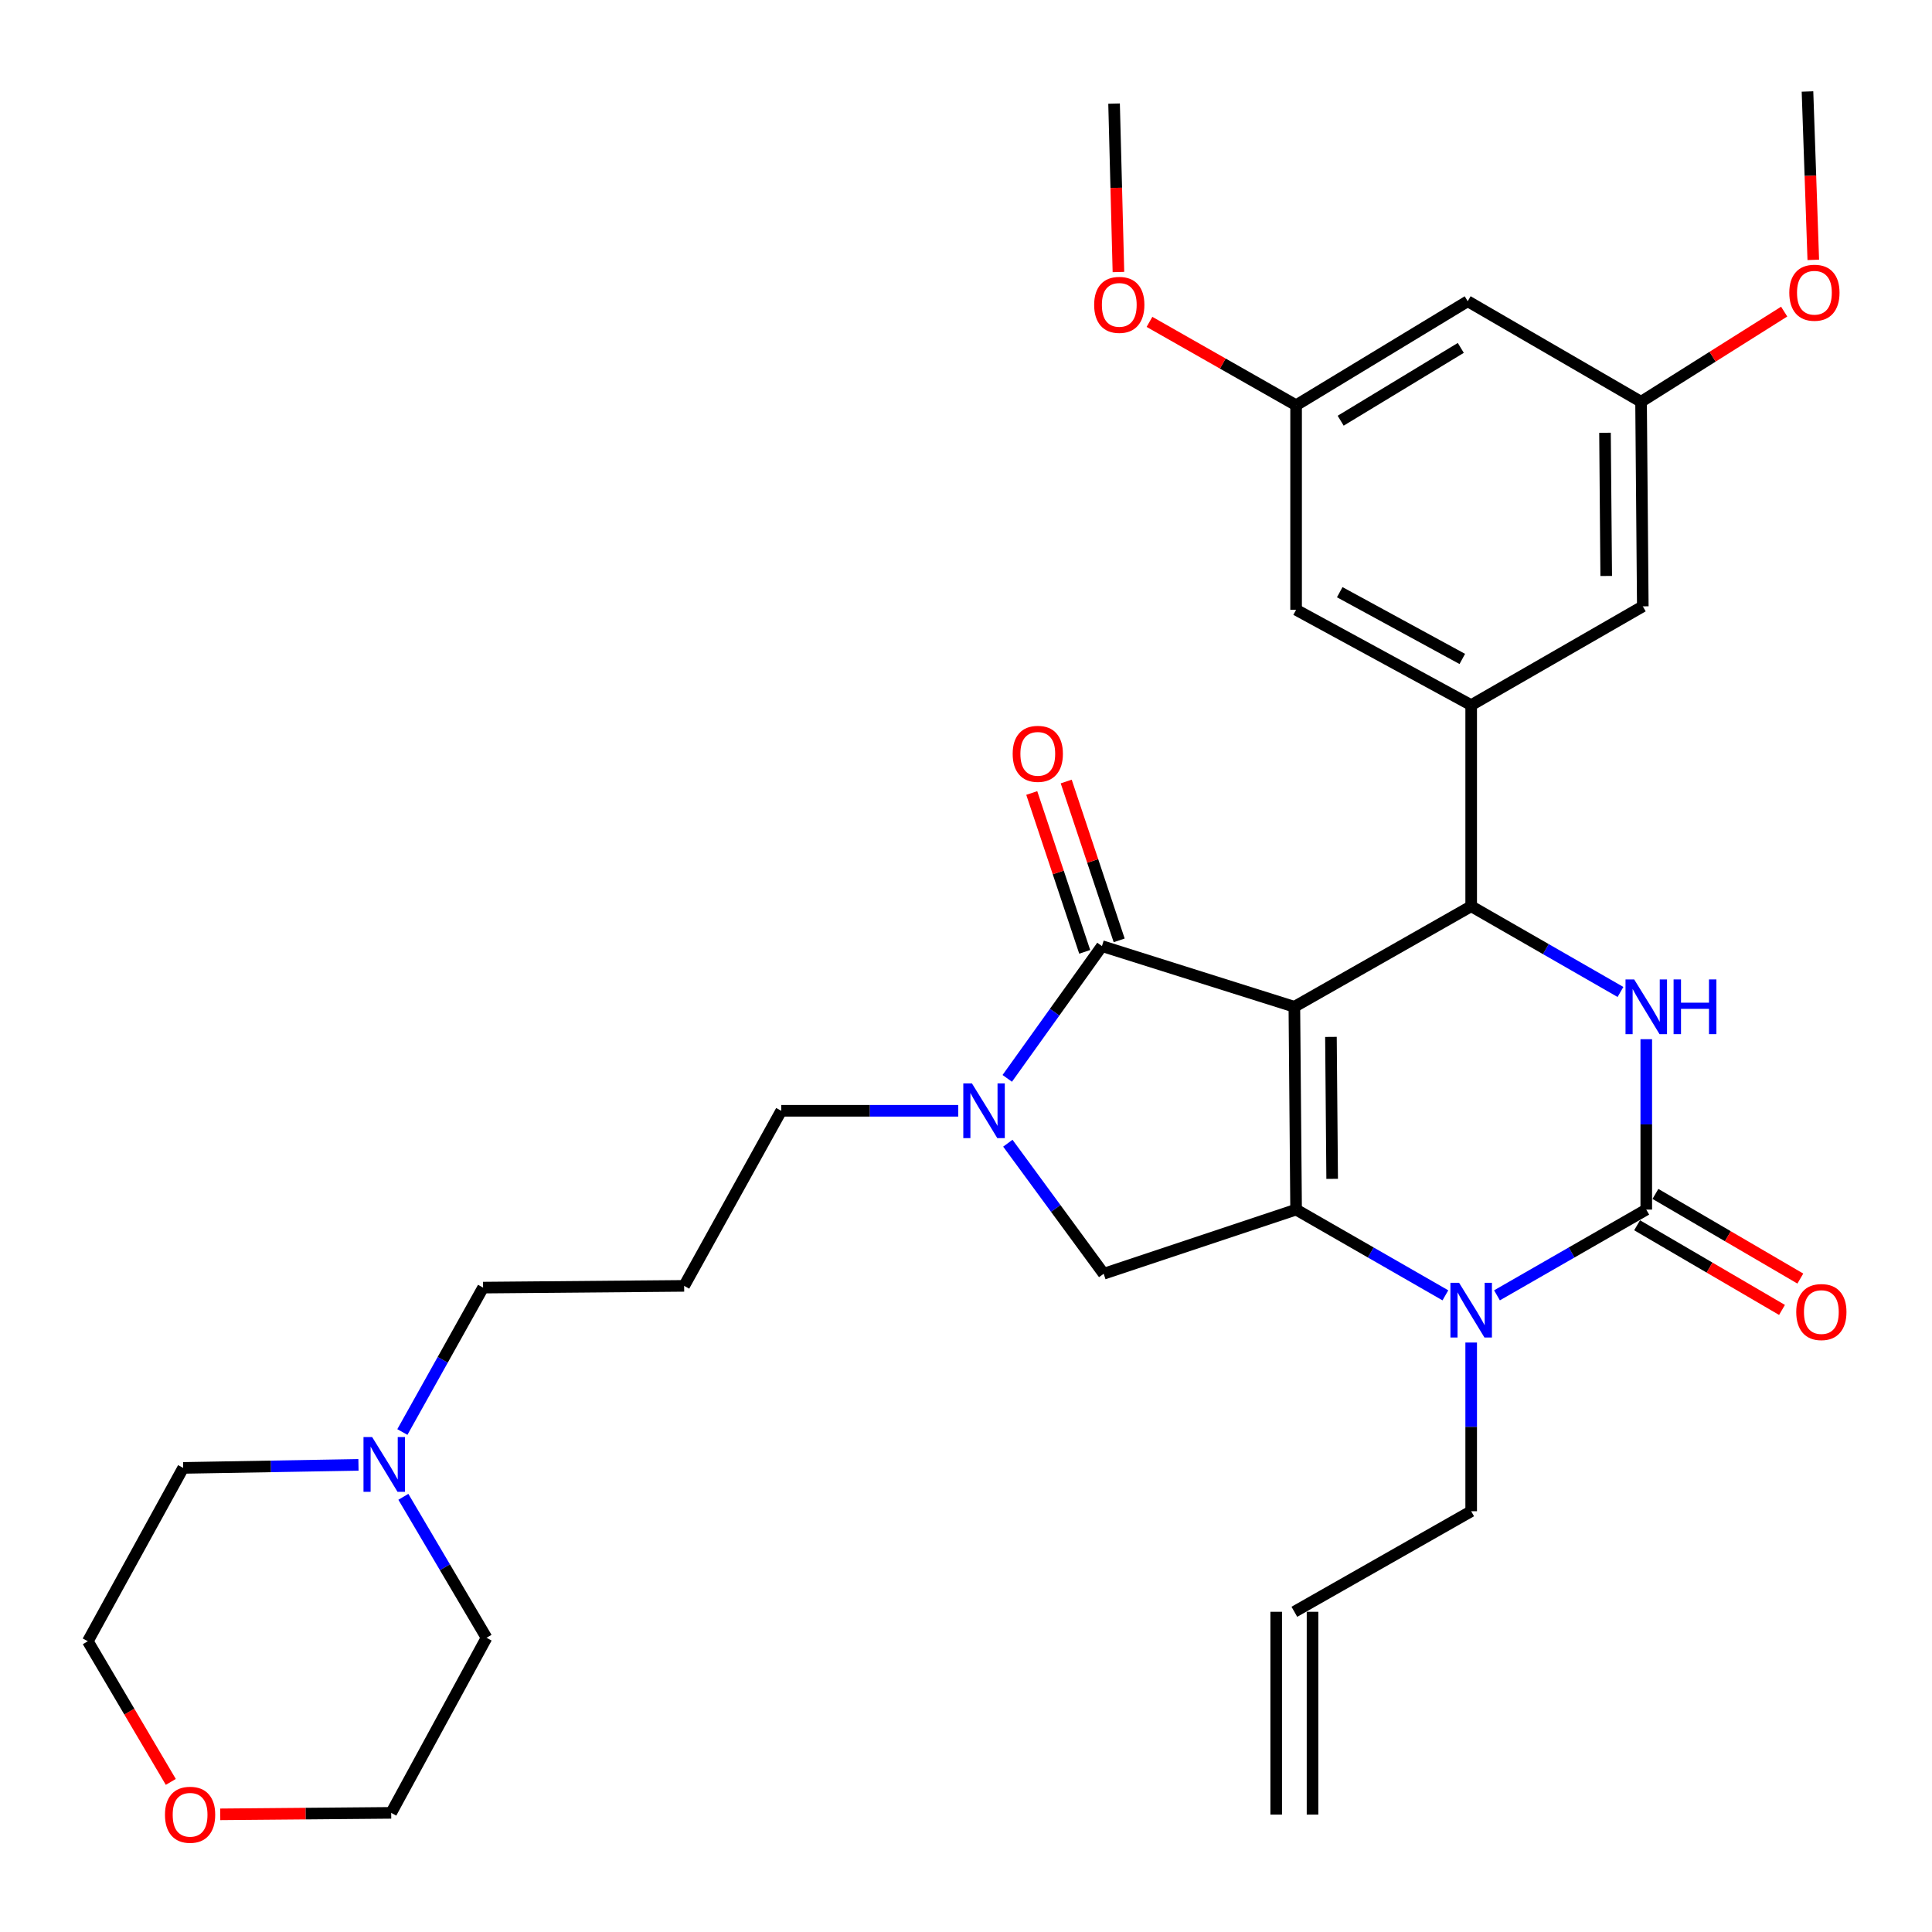 <?xml version='1.0' encoding='iso-8859-1'?>
<svg version='1.1' baseProfile='full'
              xmlns='http://www.w3.org/2000/svg'
                      xmlns:rdkit='http://www.rdkit.org/xml'
                      xmlns:xlink='http://www.w3.org/1999/xlink'
                  xml:space='preserve'
width='1000px' height='1000px' viewBox='0 0 1000 1000'>
<!-- END OF HEADER -->
<rect style='opacity:1.0;fill:#FFFFFF;stroke:none' width='1000' height='1000' x='0' y='0'> </rect>
<path class='bond-0' d='M 748.129,670.464 L 709.494,648.274' style='fill:none;fill-rule:evenodd;stroke:#0000FF;stroke-width:6px;stroke-linecap:butt;stroke-linejoin:miter;stroke-opacity:1' />
<path class='bond-0' d='M 709.494,648.274 L 670.858,626.084' style='fill:none;fill-rule:evenodd;stroke:#000000;stroke-width:6px;stroke-linecap:butt;stroke-linejoin:miter;stroke-opacity:1' />
<path class='bond-1' d='M 774.835,670.464 L 813.47,648.274' style='fill:none;fill-rule:evenodd;stroke:#0000FF;stroke-width:6px;stroke-linecap:butt;stroke-linejoin:miter;stroke-opacity:1' />
<path class='bond-1' d='M 813.47,648.274 L 852.106,626.084' style='fill:none;fill-rule:evenodd;stroke:#000000;stroke-width:6px;stroke-linecap:butt;stroke-linejoin:miter;stroke-opacity:1' />
<path class='bond-2' d='M 761.482,694.895 L 761.482,738.552' style='fill:none;fill-rule:evenodd;stroke:#0000FF;stroke-width:6px;stroke-linecap:butt;stroke-linejoin:miter;stroke-opacity:1' />
<path class='bond-2' d='M 761.482,738.552 L 761.482,782.21' style='fill:none;fill-rule:evenodd;stroke:#000000;stroke-width:6px;stroke-linecap:butt;stroke-linejoin:miter;stroke-opacity:1' />
<path class='bond-3' d='M 852.106,626.084 L 852.106,581.988' style='fill:none;fill-rule:evenodd;stroke:#000000;stroke-width:6px;stroke-linecap:butt;stroke-linejoin:miter;stroke-opacity:1' />
<path class='bond-3' d='M 852.106,581.988 L 852.106,537.892' style='fill:none;fill-rule:evenodd;stroke:#0000FF;stroke-width:6px;stroke-linecap:butt;stroke-linejoin:miter;stroke-opacity:1' />
<path class='bond-4' d='M 847.363,634.2 L 884.863,656.11' style='fill:none;fill-rule:evenodd;stroke:#000000;stroke-width:6px;stroke-linecap:butt;stroke-linejoin:miter;stroke-opacity:1' />
<path class='bond-4' d='M 884.863,656.11 L 922.363,678.019' style='fill:none;fill-rule:evenodd;stroke:#FF0000;stroke-width:6px;stroke-linecap:butt;stroke-linejoin:miter;stroke-opacity:1' />
<path class='bond-4' d='M 856.848,617.967 L 894.348,639.876' style='fill:none;fill-rule:evenodd;stroke:#000000;stroke-width:6px;stroke-linecap:butt;stroke-linejoin:miter;stroke-opacity:1' />
<path class='bond-4' d='M 894.348,639.876 L 931.848,661.786' style='fill:none;fill-rule:evenodd;stroke:#FF0000;stroke-width:6px;stroke-linecap:butt;stroke-linejoin:miter;stroke-opacity:1' />
<path class='bond-5' d='M 838.753,513.441 L 800.117,491.255' style='fill:none;fill-rule:evenodd;stroke:#0000FF;stroke-width:6px;stroke-linecap:butt;stroke-linejoin:miter;stroke-opacity:1' />
<path class='bond-5' d='M 800.117,491.255 L 761.482,469.069' style='fill:none;fill-rule:evenodd;stroke:#000000;stroke-width:6px;stroke-linecap:butt;stroke-linejoin:miter;stroke-opacity:1' />
<path class='bond-6' d='M 761.482,469.069 L 761.482,364.982' style='fill:none;fill-rule:evenodd;stroke:#000000;stroke-width:6px;stroke-linecap:butt;stroke-linejoin:miter;stroke-opacity:1' />
<path class='bond-7' d='M 761.482,469.069 L 669.96,521.108' style='fill:none;fill-rule:evenodd;stroke:#000000;stroke-width:6px;stroke-linecap:butt;stroke-linejoin:miter;stroke-opacity:1' />
<path class='bond-8' d='M 208.265,741.206 L 229.151,703.836' style='fill:none;fill-rule:evenodd;stroke:#0000FF;stroke-width:6px;stroke-linecap:butt;stroke-linejoin:miter;stroke-opacity:1' />
<path class='bond-8' d='M 229.151,703.836 L 250.037,666.465' style='fill:none;fill-rule:evenodd;stroke:#000000;stroke-width:6px;stroke-linecap:butt;stroke-linejoin:miter;stroke-opacity:1' />
<path class='bond-9' d='M 208.779,774.752 L 230.306,811.232' style='fill:none;fill-rule:evenodd;stroke:#0000FF;stroke-width:6px;stroke-linecap:butt;stroke-linejoin:miter;stroke-opacity:1' />
<path class='bond-9' d='M 230.306,811.232 L 251.833,847.713' style='fill:none;fill-rule:evenodd;stroke:#000000;stroke-width:6px;stroke-linecap:butt;stroke-linejoin:miter;stroke-opacity:1' />
<path class='bond-10' d='M 185.544,758.217 L 140.176,759.001' style='fill:none;fill-rule:evenodd;stroke:#0000FF;stroke-width:6px;stroke-linecap:butt;stroke-linejoin:miter;stroke-opacity:1' />
<path class='bond-10' d='M 140.176,759.001 L 94.809,759.784' style='fill:none;fill-rule:evenodd;stroke:#000000;stroke-width:6px;stroke-linecap:butt;stroke-linejoin:miter;stroke-opacity:1' />
<path class='bond-11' d='M 670.858,626.084 L 669.96,521.108' style='fill:none;fill-rule:evenodd;stroke:#000000;stroke-width:6px;stroke-linecap:butt;stroke-linejoin:miter;stroke-opacity:1' />
<path class='bond-11' d='M 689.524,610.176 L 688.896,536.693' style='fill:none;fill-rule:evenodd;stroke:#000000;stroke-width:6px;stroke-linecap:butt;stroke-linejoin:miter;stroke-opacity:1' />
<path class='bond-12' d='M 670.858,626.084 L 571.262,659.289' style='fill:none;fill-rule:evenodd;stroke:#000000;stroke-width:6px;stroke-linecap:butt;stroke-linejoin:miter;stroke-opacity:1' />
<path class='bond-13' d='M 669.96,521.108 L 570.364,489.699' style='fill:none;fill-rule:evenodd;stroke:#000000;stroke-width:6px;stroke-linecap:butt;stroke-linejoin:miter;stroke-opacity:1' />
<path class='bond-14' d='M 570.364,489.699 L 545.859,523.931' style='fill:none;fill-rule:evenodd;stroke:#000000;stroke-width:6px;stroke-linecap:butt;stroke-linejoin:miter;stroke-opacity:1' />
<path class='bond-14' d='M 545.859,523.931 L 521.355,558.162' style='fill:none;fill-rule:evenodd;stroke:#0000FF;stroke-width:6px;stroke-linecap:butt;stroke-linejoin:miter;stroke-opacity:1' />
<path class='bond-15' d='M 579.282,486.725 L 565.577,445.62' style='fill:none;fill-rule:evenodd;stroke:#000000;stroke-width:6px;stroke-linecap:butt;stroke-linejoin:miter;stroke-opacity:1' />
<path class='bond-15' d='M 565.577,445.62 L 551.872,404.514' style='fill:none;fill-rule:evenodd;stroke:#FF0000;stroke-width:6px;stroke-linecap:butt;stroke-linejoin:miter;stroke-opacity:1' />
<path class='bond-15' d='M 561.445,492.672 L 547.741,451.566' style='fill:none;fill-rule:evenodd;stroke:#000000;stroke-width:6px;stroke-linecap:butt;stroke-linejoin:miter;stroke-opacity:1' />
<path class='bond-15' d='M 547.741,451.566 L 534.036,410.461' style='fill:none;fill-rule:evenodd;stroke:#FF0000;stroke-width:6px;stroke-linecap:butt;stroke-linejoin:miter;stroke-opacity:1' />
<path class='bond-16' d='M 521.658,591.719 L 546.46,625.504' style='fill:none;fill-rule:evenodd;stroke:#0000FF;stroke-width:6px;stroke-linecap:butt;stroke-linejoin:miter;stroke-opacity:1' />
<path class='bond-16' d='M 546.46,625.504 L 571.262,659.289' style='fill:none;fill-rule:evenodd;stroke:#000000;stroke-width:6px;stroke-linecap:butt;stroke-linejoin:miter;stroke-opacity:1' />
<path class='bond-17' d='M 495.978,574.943 L 450.172,574.943' style='fill:none;fill-rule:evenodd;stroke:#0000FF;stroke-width:6px;stroke-linecap:butt;stroke-linejoin:miter;stroke-opacity:1' />
<path class='bond-17' d='M 450.172,574.943 L 404.367,574.943' style='fill:none;fill-rule:evenodd;stroke:#000000;stroke-width:6px;stroke-linecap:butt;stroke-linejoin:miter;stroke-opacity:1' />
<path class='bond-18' d='M 88.406,922.31 L 66.93,885.91' style='fill:none;fill-rule:evenodd;stroke:#FF0000;stroke-width:6px;stroke-linecap:butt;stroke-linejoin:miter;stroke-opacity:1' />
<path class='bond-18' d='M 66.93,885.91 L 45.455,849.509' style='fill:none;fill-rule:evenodd;stroke:#000000;stroke-width:6px;stroke-linecap:butt;stroke-linejoin:miter;stroke-opacity:1' />
<path class='bond-19' d='M 113.994,939.1 L 158.236,938.718' style='fill:none;fill-rule:evenodd;stroke:#FF0000;stroke-width:6px;stroke-linecap:butt;stroke-linejoin:miter;stroke-opacity:1' />
<path class='bond-19' d='M 158.236,938.718 L 202.479,938.336' style='fill:none;fill-rule:evenodd;stroke:#000000;stroke-width:6px;stroke-linecap:butt;stroke-linejoin:miter;stroke-opacity:1' />
<path class='bond-20' d='M 250.037,666.465 L 354.114,665.567' style='fill:none;fill-rule:evenodd;stroke:#000000;stroke-width:6px;stroke-linecap:butt;stroke-linejoin:miter;stroke-opacity:1' />
<path class='bond-21' d='M 679.361,939.234 L 679.361,834.259' style='fill:none;fill-rule:evenodd;stroke:#000000;stroke-width:6px;stroke-linecap:butt;stroke-linejoin:miter;stroke-opacity:1' />
<path class='bond-21' d='M 660.559,939.234 L 660.559,834.259' style='fill:none;fill-rule:evenodd;stroke:#000000;stroke-width:6px;stroke-linecap:butt;stroke-linejoin:miter;stroke-opacity:1' />
<path class='bond-22' d='M 669.96,834.259 L 761.482,782.21' style='fill:none;fill-rule:evenodd;stroke:#000000;stroke-width:6px;stroke-linecap:butt;stroke-linejoin:miter;stroke-opacity:1' />
<path class='bond-23' d='M 759.685,155.918 L 670.858,209.754' style='fill:none;fill-rule:evenodd;stroke:#000000;stroke-width:6px;stroke-linecap:butt;stroke-linejoin:miter;stroke-opacity:1' />
<path class='bond-23' d='M 756.106,180.073 L 693.927,217.757' style='fill:none;fill-rule:evenodd;stroke:#000000;stroke-width:6px;stroke-linecap:butt;stroke-linejoin:miter;stroke-opacity:1' />
<path class='bond-24' d='M 759.685,155.918 L 849.411,207.957' style='fill:none;fill-rule:evenodd;stroke:#000000;stroke-width:6px;stroke-linecap:butt;stroke-linejoin:miter;stroke-opacity:1' />
<path class='bond-25' d='M 670.858,209.754 L 670.858,315.627' style='fill:none;fill-rule:evenodd;stroke:#000000;stroke-width:6px;stroke-linecap:butt;stroke-linejoin:miter;stroke-opacity:1' />
<path class='bond-26' d='M 670.858,209.754 L 632.913,188.178' style='fill:none;fill-rule:evenodd;stroke:#000000;stroke-width:6px;stroke-linecap:butt;stroke-linejoin:miter;stroke-opacity:1' />
<path class='bond-26' d='M 632.913,188.178 L 594.968,166.603' style='fill:none;fill-rule:evenodd;stroke:#FF0000;stroke-width:6px;stroke-linecap:butt;stroke-linejoin:miter;stroke-opacity:1' />
<path class='bond-27' d='M 849.411,207.957 L 850.309,313.841' style='fill:none;fill-rule:evenodd;stroke:#000000;stroke-width:6px;stroke-linecap:butt;stroke-linejoin:miter;stroke-opacity:1' />
<path class='bond-27' d='M 830.744,223.999 L 831.373,298.118' style='fill:none;fill-rule:evenodd;stroke:#000000;stroke-width:6px;stroke-linecap:butt;stroke-linejoin:miter;stroke-opacity:1' />
<path class='bond-28' d='M 849.411,207.957 L 886.448,184.622' style='fill:none;fill-rule:evenodd;stroke:#000000;stroke-width:6px;stroke-linecap:butt;stroke-linejoin:miter;stroke-opacity:1' />
<path class='bond-28' d='M 886.448,184.622 L 923.485,161.288' style='fill:none;fill-rule:evenodd;stroke:#FF0000;stroke-width:6px;stroke-linecap:butt;stroke-linejoin:miter;stroke-opacity:1' />
<path class='bond-29' d='M 761.482,364.982 L 850.309,313.841' style='fill:none;fill-rule:evenodd;stroke:#000000;stroke-width:6px;stroke-linecap:butt;stroke-linejoin:miter;stroke-opacity:1' />
<path class='bond-30' d='M 761.482,364.982 L 670.858,315.627' style='fill:none;fill-rule:evenodd;stroke:#000000;stroke-width:6px;stroke-linecap:butt;stroke-linejoin:miter;stroke-opacity:1' />
<path class='bond-30' d='M 756.881,341.067 L 693.444,306.519' style='fill:none;fill-rule:evenodd;stroke:#000000;stroke-width:6px;stroke-linecap:butt;stroke-linejoin:miter;stroke-opacity:1' />
<path class='bond-31' d='M 938.553,134.503 L 937.053,90.927' style='fill:none;fill-rule:evenodd;stroke:#FF0000;stroke-width:6px;stroke-linecap:butt;stroke-linejoin:miter;stroke-opacity:1' />
<path class='bond-31' d='M 937.053,90.927 L 935.553,47.35' style='fill:none;fill-rule:evenodd;stroke:#000000;stroke-width:6px;stroke-linecap:butt;stroke-linejoin:miter;stroke-opacity:1' />
<path class='bond-32' d='M 578.898,140.792 L 577.77,97.21' style='fill:none;fill-rule:evenodd;stroke:#FF0000;stroke-width:6px;stroke-linecap:butt;stroke-linejoin:miter;stroke-opacity:1' />
<path class='bond-32' d='M 577.77,97.21 L 576.641,53.627' style='fill:none;fill-rule:evenodd;stroke:#000000;stroke-width:6px;stroke-linecap:butt;stroke-linejoin:miter;stroke-opacity:1' />
<path class='bond-33' d='M 354.114,665.567 L 404.367,574.943' style='fill:none;fill-rule:evenodd;stroke:#000000;stroke-width:6px;stroke-linecap:butt;stroke-linejoin:miter;stroke-opacity:1' />
<path class='bond-34' d='M 251.833,847.713 L 202.479,938.336' style='fill:none;fill-rule:evenodd;stroke:#000000;stroke-width:6px;stroke-linecap:butt;stroke-linejoin:miter;stroke-opacity:1' />
<path class='bond-35' d='M 94.809,759.784 L 45.455,849.509' style='fill:none;fill-rule:evenodd;stroke:#000000;stroke-width:6px;stroke-linecap:butt;stroke-linejoin:miter;stroke-opacity:1' />
<path  class='atom-0' d='M 755.222 663.973
L 764.502 678.973
Q 765.422 680.453, 766.902 683.133
Q 768.382 685.813, 768.462 685.973
L 768.462 663.973
L 772.222 663.973
L 772.222 692.293
L 768.342 692.293
L 758.382 675.893
Q 757.222 673.973, 755.982 671.773
Q 754.782 669.573, 754.422 668.893
L 754.422 692.293
L 750.742 692.293
L 750.742 663.973
L 755.222 663.973
' fill='#0000FF'/>
<path  class='atom-2' d='M 845.846 506.948
L 855.126 521.948
Q 856.046 523.428, 857.526 526.108
Q 859.006 528.788, 859.086 528.948
L 859.086 506.948
L 862.846 506.948
L 862.846 535.268
L 858.966 535.268
L 849.006 518.868
Q 847.846 516.948, 846.606 514.748
Q 845.406 512.548, 845.046 511.868
L 845.046 535.268
L 841.366 535.268
L 841.366 506.948
L 845.846 506.948
' fill='#0000FF'/>
<path  class='atom-2' d='M 866.246 506.948
L 870.086 506.948
L 870.086 518.988
L 884.566 518.988
L 884.566 506.948
L 888.406 506.948
L 888.406 535.268
L 884.566 535.268
L 884.566 522.188
L 870.086 522.188
L 870.086 535.268
L 866.246 535.268
L 866.246 506.948
' fill='#0000FF'/>
<path  class='atom-4' d='M 192.626 743.827
L 201.906 758.827
Q 202.826 760.307, 204.306 762.987
Q 205.786 765.667, 205.866 765.827
L 205.866 743.827
L 209.626 743.827
L 209.626 772.147
L 205.746 772.147
L 195.786 755.747
Q 194.626 753.827, 193.386 751.627
Q 192.186 749.427, 191.826 748.747
L 191.826 772.147
L 188.146 772.147
L 188.146 743.827
L 192.626 743.827
' fill='#0000FF'/>
<path  class='atom-5' d='M 929.729 679.111
Q 929.729 672.311, 933.089 668.511
Q 936.449 664.711, 942.729 664.711
Q 949.009 664.711, 952.369 668.511
Q 955.729 672.311, 955.729 679.111
Q 955.729 685.991, 952.329 689.911
Q 948.929 693.791, 942.729 693.791
Q 936.489 693.791, 933.089 689.911
Q 929.729 686.031, 929.729 679.111
M 942.729 690.591
Q 947.049 690.591, 949.369 687.711
Q 951.729 684.791, 951.729 679.111
Q 951.729 673.551, 949.369 670.751
Q 947.049 667.911, 942.729 667.911
Q 938.409 667.911, 936.049 670.711
Q 933.729 673.511, 933.729 679.111
Q 933.729 684.831, 936.049 687.711
Q 938.409 690.591, 942.729 690.591
' fill='#FF0000'/>
<path  class='atom-9' d='M 503.082 560.783
L 512.362 575.783
Q 513.282 577.263, 514.762 579.943
Q 516.242 582.623, 516.322 582.783
L 516.322 560.783
L 520.082 560.783
L 520.082 589.103
L 516.202 589.103
L 506.242 572.703
Q 505.082 570.783, 503.842 568.583
Q 502.642 566.383, 502.282 565.703
L 502.282 589.103
L 498.602 589.103
L 498.602 560.783
L 503.082 560.783
' fill='#0000FF'/>
<path  class='atom-11' d='M 524.158 390.183
Q 524.158 383.383, 527.518 379.583
Q 530.878 375.783, 537.158 375.783
Q 543.438 375.783, 546.798 379.583
Q 550.158 383.383, 550.158 390.183
Q 550.158 397.063, 546.758 400.983
Q 543.358 404.863, 537.158 404.863
Q 530.918 404.863, 527.518 400.983
Q 524.158 397.103, 524.158 390.183
M 537.158 401.663
Q 541.478 401.663, 543.798 398.783
Q 546.158 395.863, 546.158 390.183
Q 546.158 384.623, 543.798 381.823
Q 541.478 378.983, 537.158 378.983
Q 532.838 378.983, 530.478 381.783
Q 528.158 384.583, 528.158 390.183
Q 528.158 395.903, 530.478 398.783
Q 532.838 401.663, 537.158 401.663
' fill='#FF0000'/>
<path  class='atom-12' d='M 85.391 939.314
Q 85.391 932.514, 88.751 928.714
Q 92.112 924.914, 98.391 924.914
Q 104.671 924.914, 108.031 928.714
Q 111.391 932.514, 111.391 939.314
Q 111.391 946.194, 107.991 950.114
Q 104.591 953.994, 98.391 953.994
Q 92.151 953.994, 88.751 950.114
Q 85.391 946.234, 85.391 939.314
M 98.391 950.794
Q 102.711 950.794, 105.031 947.914
Q 107.391 944.994, 107.391 939.314
Q 107.391 933.754, 105.031 930.954
Q 102.711 928.114, 98.391 928.114
Q 94.072 928.114, 91.712 930.914
Q 89.391 933.714, 89.391 939.314
Q 89.391 945.034, 91.712 947.914
Q 94.072 950.794, 98.391 950.794
' fill='#FF0000'/>
<path  class='atom-22' d='M 926.136 151.507
Q 926.136 144.707, 929.496 140.907
Q 932.856 137.107, 939.136 137.107
Q 945.416 137.107, 948.776 140.907
Q 952.136 144.707, 952.136 151.507
Q 952.136 158.387, 948.736 162.307
Q 945.336 166.187, 939.136 166.187
Q 932.896 166.187, 929.496 162.307
Q 926.136 158.427, 926.136 151.507
M 939.136 162.987
Q 943.456 162.987, 945.776 160.107
Q 948.136 157.187, 948.136 151.507
Q 948.136 145.947, 945.776 143.147
Q 943.456 140.307, 939.136 140.307
Q 934.816 140.307, 932.456 143.107
Q 930.136 145.907, 930.136 151.507
Q 930.136 157.227, 932.456 160.107
Q 934.816 162.987, 939.136 162.987
' fill='#FF0000'/>
<path  class='atom-23' d='M 566.336 157.795
Q 566.336 150.995, 569.696 147.195
Q 573.056 143.395, 579.336 143.395
Q 585.616 143.395, 588.976 147.195
Q 592.336 150.995, 592.336 157.795
Q 592.336 164.675, 588.936 168.595
Q 585.536 172.475, 579.336 172.475
Q 573.096 172.475, 569.696 168.595
Q 566.336 164.715, 566.336 157.795
M 579.336 169.275
Q 583.656 169.275, 585.976 166.395
Q 588.336 163.475, 588.336 157.795
Q 588.336 152.235, 585.976 149.435
Q 583.656 146.595, 579.336 146.595
Q 575.016 146.595, 572.656 149.395
Q 570.336 152.195, 570.336 157.795
Q 570.336 163.515, 572.656 166.395
Q 575.016 169.275, 579.336 169.275
' fill='#FF0000'/>
</svg>
